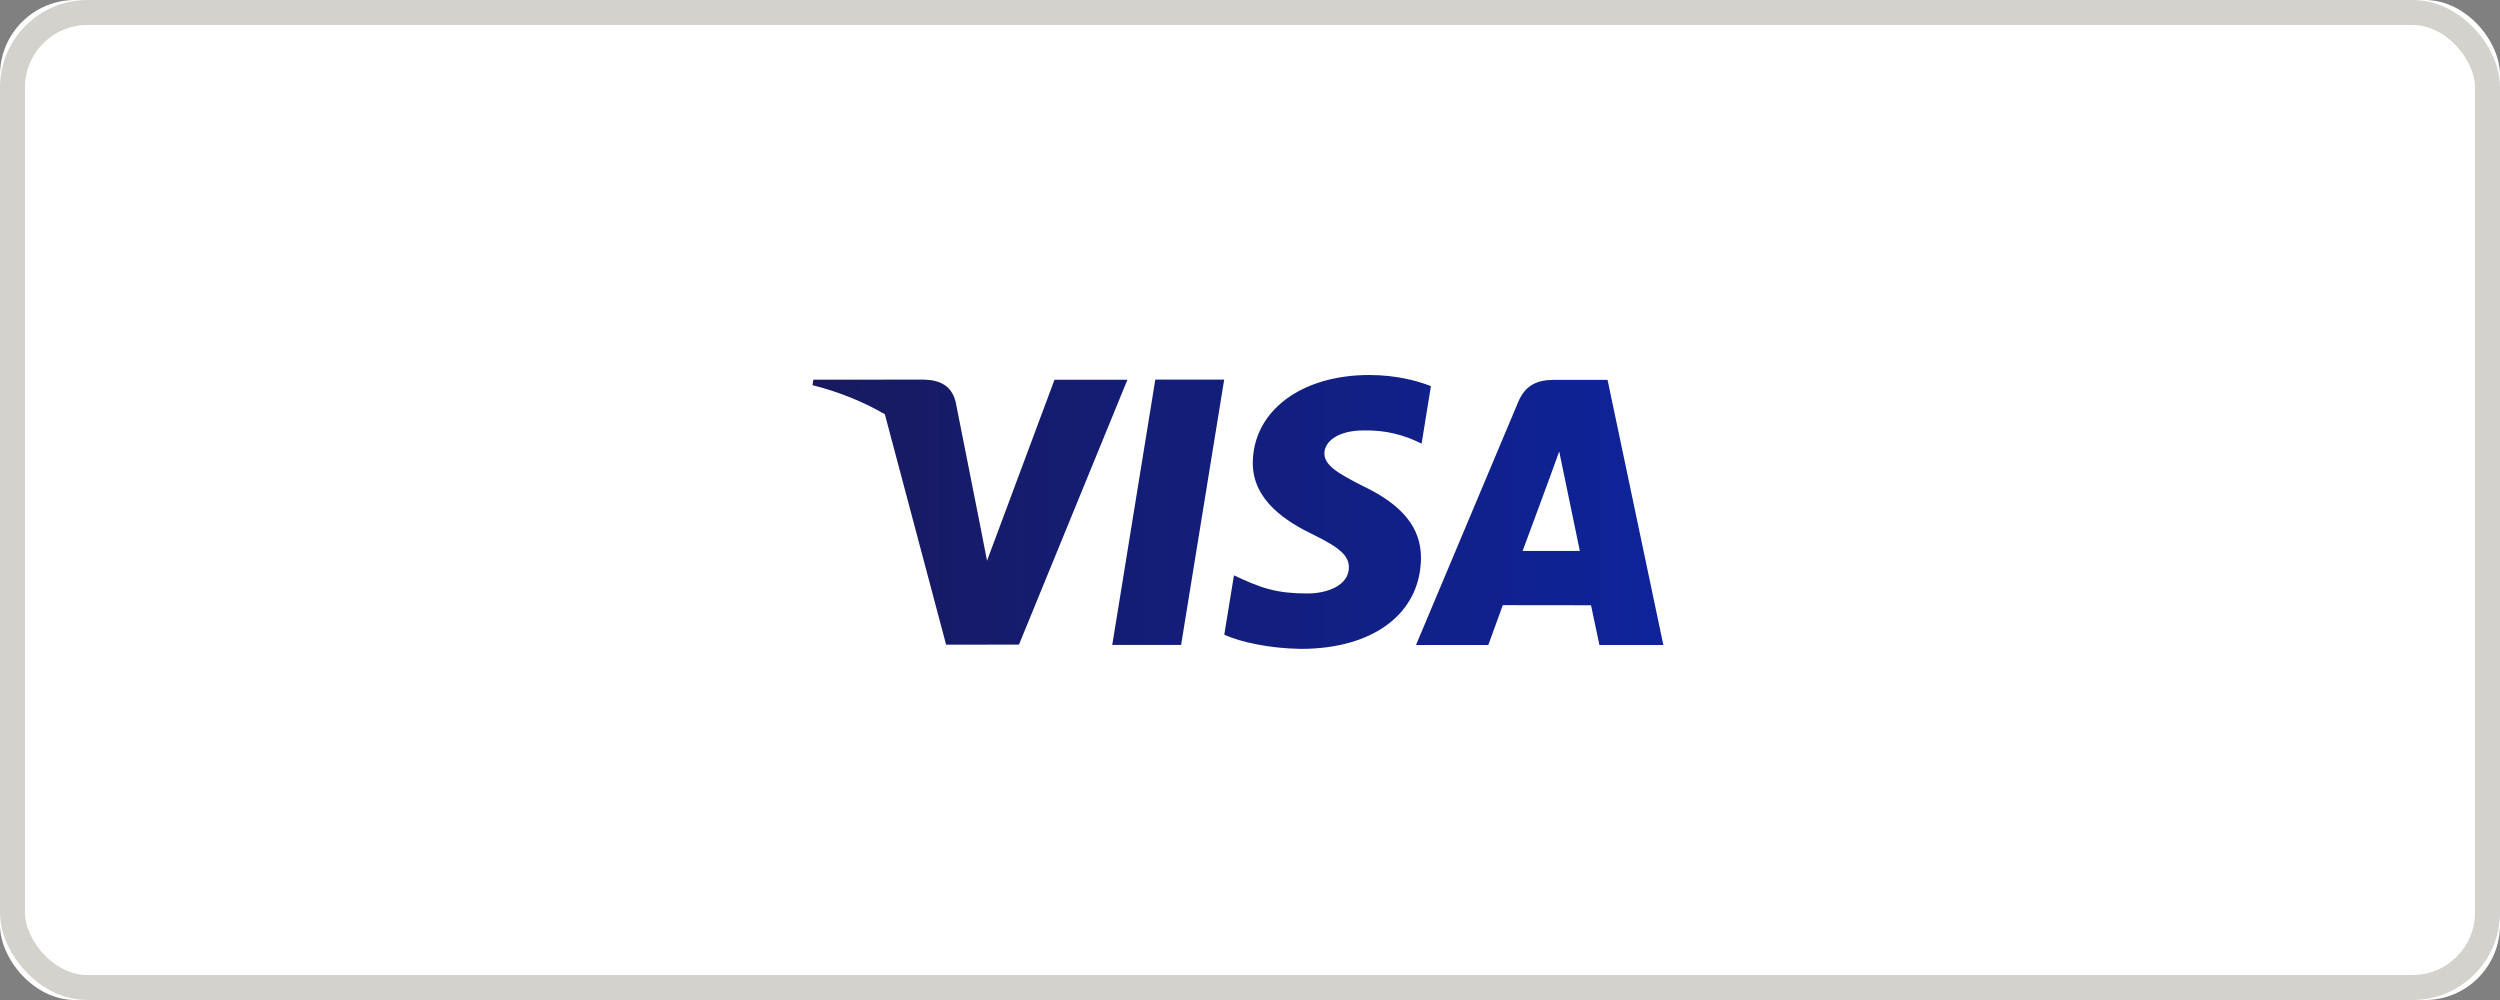 <svg xmlns="http://www.w3.org/2000/svg" width="100" height="40" viewBox="0 0 100 40">
    <rect x="0" y="0" width="100" height="40" fill="#808080" stroke="none"/>
    <defs>
        <linearGradient id="jz02bunifa" x1="0%" x2="100%" y1="50%" y2="50%">
            <stop offset="0%" stop-color="#181A5F"/>
            <stop offset="100%" stop-color="#0E239A"/>
        </linearGradient>
    </defs>
    <g fill="none" fill-rule="evenodd">
        <g>
            <g>
                <g>
                    <g>
                        <g>
                            <g transform="translate(-812 -7391) translate(0 7302) translate(693 37) translate(0 52) translate(119)">
                                <rect width="100" height="40" fill="#FFF" rx="3"/>
                                <rect width="99" height="39" x=".5" y=".5" stroke="#D3D2CD" rx="3"/>
                            </g>
                            <path fill="url(#jz02bunifa)" d="M54.769 15c1.067 0 1.922.23 2.468.445l-.373 2.3c-.716-.354-1.428-.543-2.31-.528-1.079 0-1.578.472-1.578.913-.006.496.584.825 1.547 1.315 1.59.758 2.323 1.677 2.316 2.884-.021 2.204-1.901 3.626-4.798 3.626-1.236-.014-2.426-.271-3.07-.567l.387-2.375c1.11.527 1.726.726 2.948.726.793 0 1.643-.326 1.649-1.037.005-.465-.356-.797-1.429-1.317-1.045-.508-2.43-1.358-2.414-2.883C50.13 16.44 52.046 15 54.77 15zm9.533.194l2.232 10.607h-2.557l-.336-1.591-3.529-.004-.58 1.595H56.64l4.091-9.727c.29-.69.783-.88 1.443-.88h2.13zm-15.335-.009l-1.723 10.613H44.49l1.722-10.613h2.755zm-11.988 0c.599.022 1.082.223 1.248.895l.967 4.877.287 1.472 2.698-7.237h-.002v-.002h2.92l-4.338 10.594-2.915.003-2.45-9.217c-.848-.492-1.813-.89-2.894-1.164l.035-.22zm25.389 2.872c-.224.642-1.35 3.674-1.463 3.98h2.288z" transform="translate(-812 -7391) translate(0 7302) translate(693 37) translate(0 52) translate(119)"/>
                        </g>
                    </g>
                </g>
            </g>
        </g>
    </g>
</svg>
